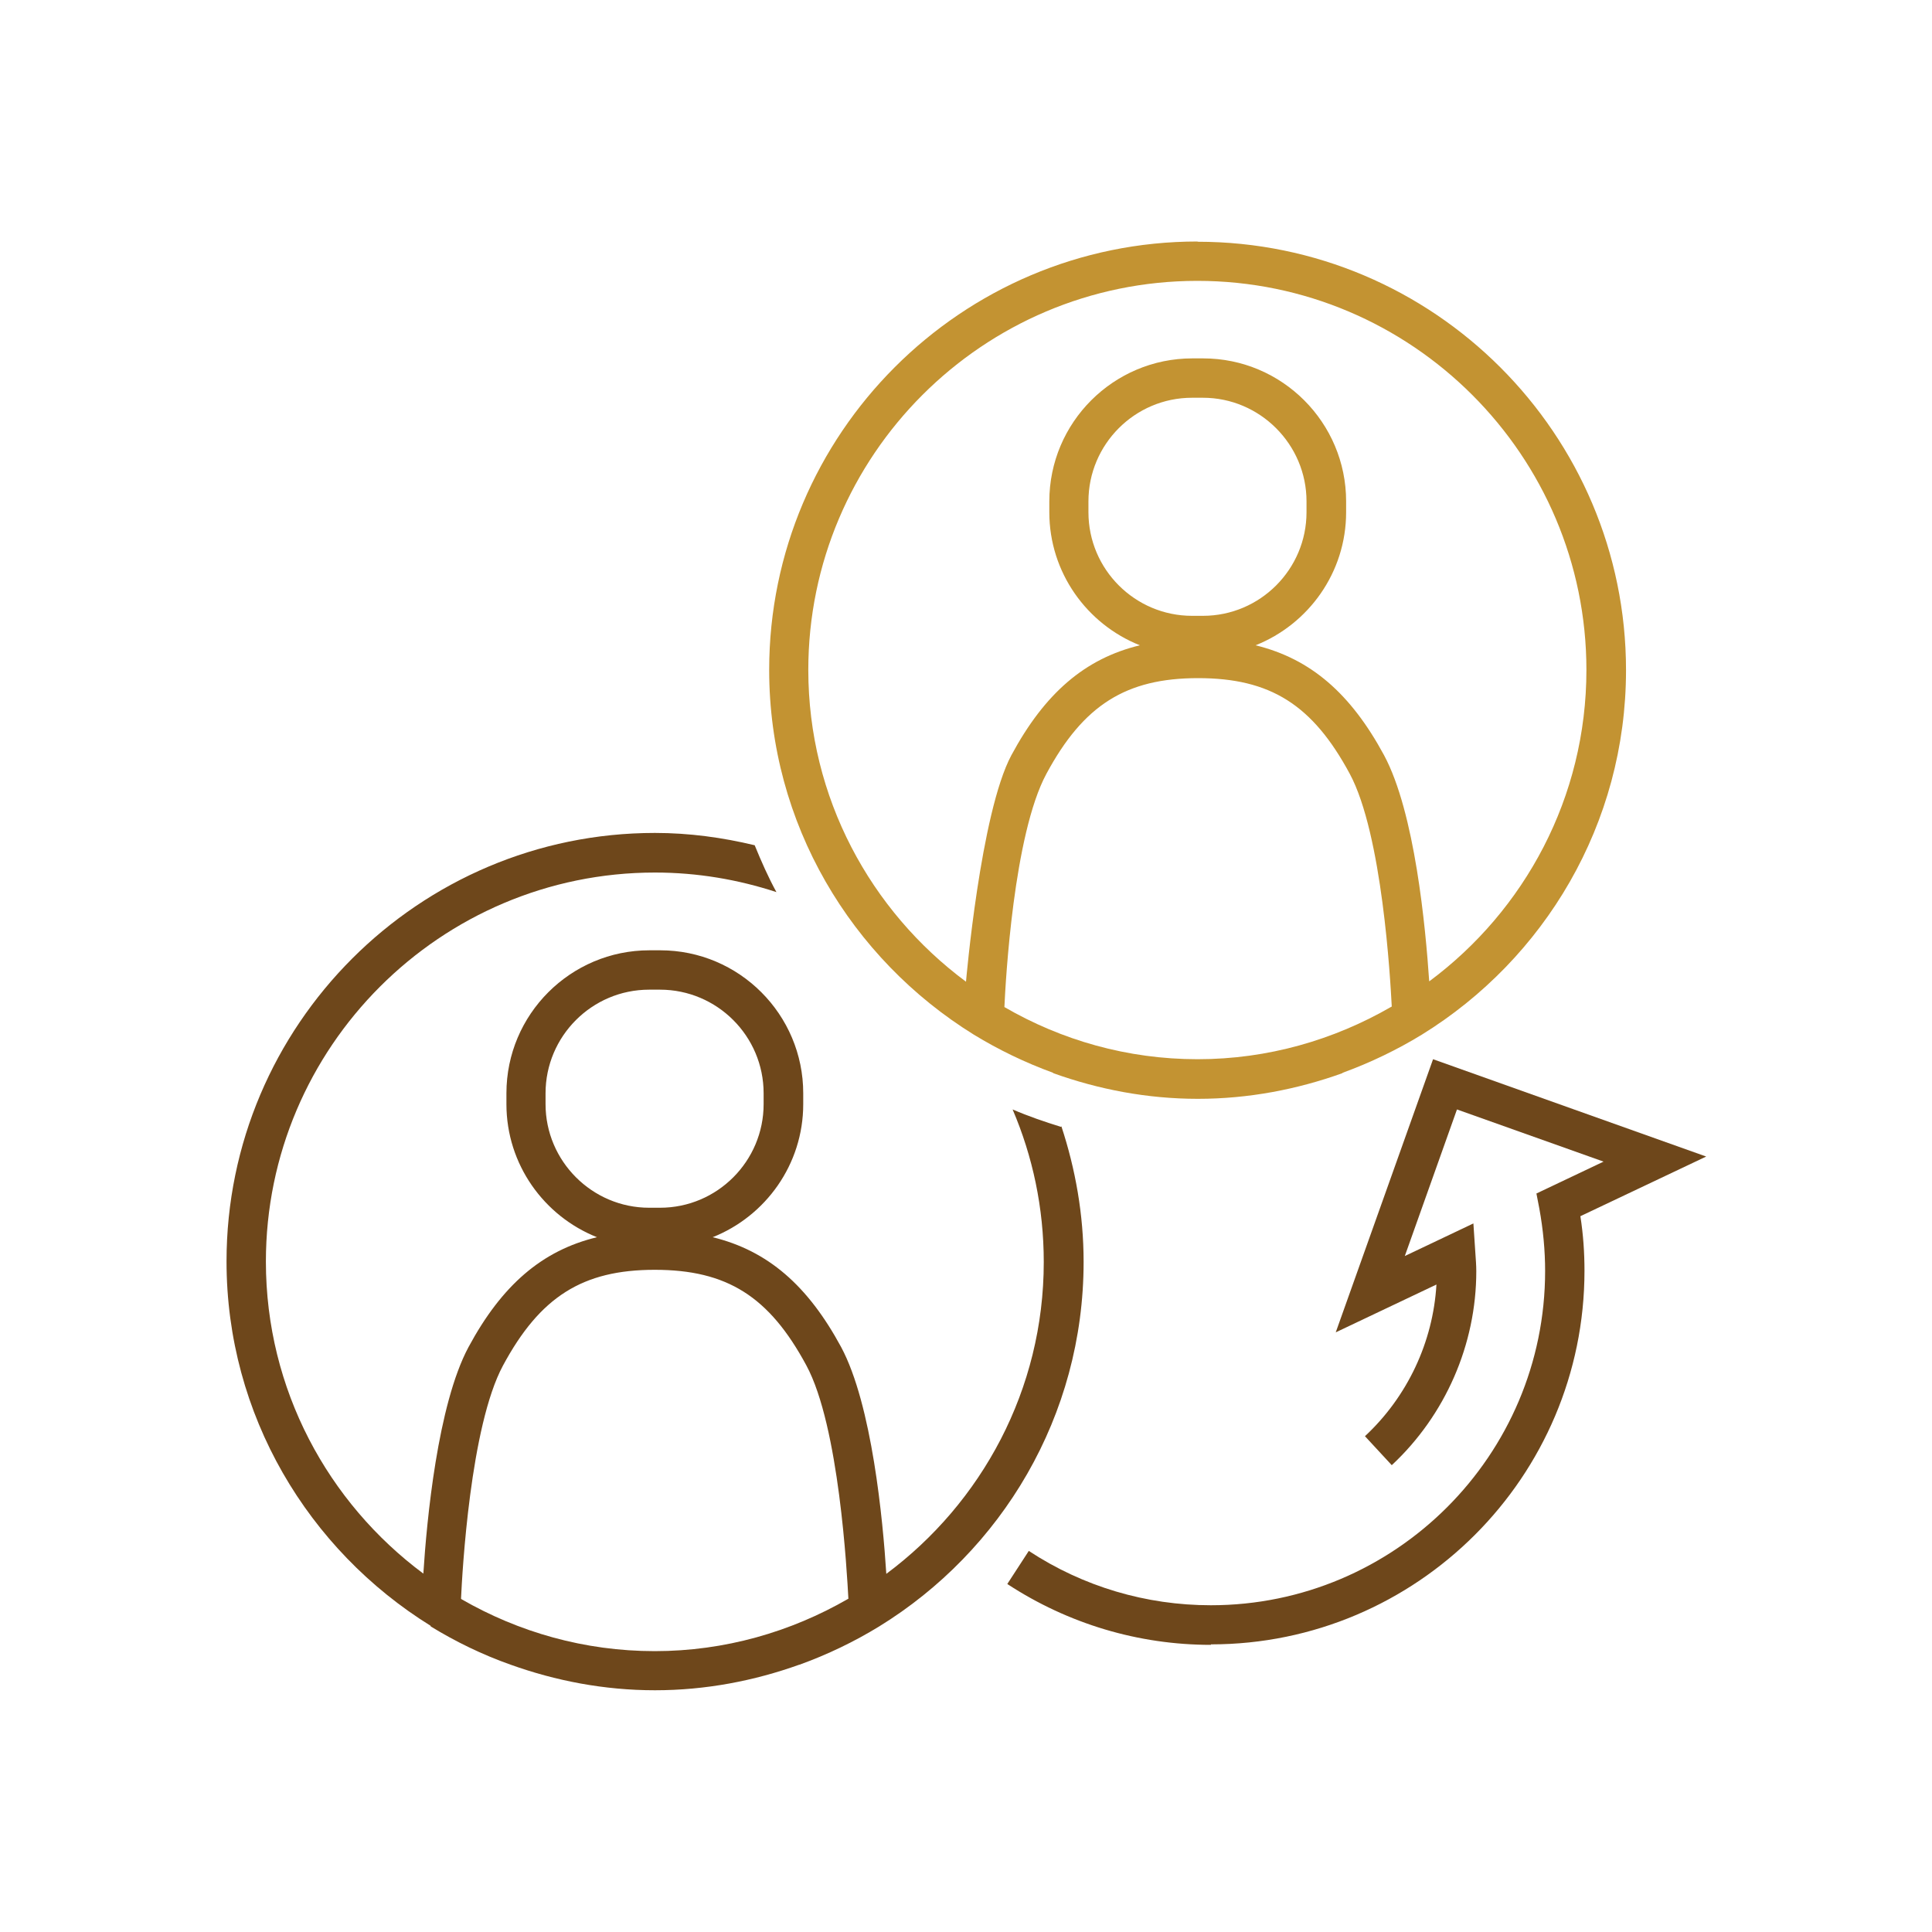 <?xml version="1.0" encoding="UTF-8"?>
<svg id="Layer_2" data-name="Layer 2" xmlns="http://www.w3.org/2000/svg" viewBox="0 0 80 80">
  <defs>
    <style>
      .cls-1 {
        fill: #c39332;
      }

      .cls-2 {
        fill: none;
      }

      .cls-3 {
        fill: #6e471b;
      }
    </style>
  </defs>
  <g id="Layer_1-2" data-name="Layer 1">
    <rect class="cls-2" width="80" height="80"/>
    <g>
      <rect class="cls-2" x="22.59" y="40.99" width="9.04" height="9.04" rx="4.52" ry="4.52"/>
      <path class="cls-2" d="M27.11,52.6c-2.98,0-4.74,1.1-6.28,3.96-1.36,2.52-1.68,8.58-1.74,9.66,2.36,1.36,5.09,2.15,8,2.15s5.64-.79,8-2.16c-.05-1.09-.38-7.14-1.74-9.66-1.53-2.84-3.29-3.96-6.28-3.96h.02Z"/>
      <path class="cls-3" d="M43.93,46.66c-.68-.21-1.35-.44-2-.72.83,1.94,1.29,4.07,1.29,6.32,0,5.28-2.57,9.97-6.52,12.91,0,0,0,0,0,0-.14-2.21-.59-7-1.87-9.39-1.38-2.55-3.03-3.99-5.32-4.55,2.19-.87,3.75-3.01,3.75-5.51v-.45c0-3.26-2.65-5.92-5.92-5.92h-.45c-3.26,0-5.92,2.65-5.92,5.92v.45c0,2.5,1.56,4.64,3.75,5.51-2.28.55-3.94,1.99-5.32,4.55-1.28,2.39-1.73,7.18-1.87,9.38-3.94-2.93-6.52-7.62-6.52-12.92,0-8.88,7.23-16.11,16.11-16.11,1.76,0,3.44.29,5.03.81-.34-.62-.63-1.28-.9-1.94-1.33-.32-2.71-.51-4.13-.51-9.78,0-17.74,7.96-17.74,17.74,0,6.37,3.39,11.95,8.45,15.09,0,0,0,.02.01.03,1.03.63,2.14,1.17,3.3,1.58,1.87.67,3.88,1.06,5.98,1.06s4.11-.39,5.98-1.06c0,0,0,0,.01,0,1.16-.42,2.26-.95,3.29-1.58,0,0,0,0,0,0,5.07-3.12,8.47-8.71,8.47-15.1h0c0-1.96-.34-3.85-.92-5.61ZM22.59,45.72v-.45c0-2.36,1.92-4.29,4.29-4.29h.45c2.36,0,4.29,1.92,4.29,4.29v.45c0,2.36-1.92,4.29-4.29,4.29h-.45c-2.36,0-4.29-1.93-4.29-4.29ZM17.53,65.18s0,0,0,0c0,.03,0,.05,0,.08,0-.03,0-.05,0-.08ZM35.11,66.21c-2.36,1.36-5.09,2.16-8,2.16s-5.64-.79-8-2.15h0s-.01-.02-.02-.02c0,0,0,0,0,0,.05-1.09.38-7.14,1.74-9.66,1.53-2.84,3.29-3.96,6.28-3.96s4.74,1.1,6.28,3.96c1.36,2.52,1.68,8.58,1.74,9.66h0Z"/>
    </g>
    <g>
      <path class="cls-2" d="M47.19,26.72c-2.19-.87-3.75-3.01-3.75-5.51v-.45c0-3.26,2.65-5.92,5.92-5.92h.45c3.26,0,5.92,2.65,5.92,5.92v.45c0,2.5-1.56,4.64-3.75,5.51,2.28.55,3.94,1.99,5.32,4.55,1.29,2.39,1.73,7.19,1.87,9.39,3.95-2.93,6.53-7.62,6.53-12.91,0-8.88-7.23-16.11-16.11-16.11s-16.11,7.23-16.11,16.11c0,5.29,2.57,9.98,6.53,12.91.14-2.21.59-7,1.87-9.39,1.38-2.55,3.03-3.99,5.32-4.55h-.02Z"/>
      <path class="cls-2" d="M49.58,28.08c-2.98,0-4.74,1.1-6.28,3.96-1.36,2.52-1.68,8.58-1.74,9.66,2.36,1.36,5.09,2.16,8,2.16s5.64-.79,8-2.16c-.05-1.09-.38-7.14-1.74-9.66-1.53-2.84-3.29-3.96-6.28-3.96h.02Z"/>
      <path class="cls-2" d="M49.36,16.47h.45c2.36,0,4.29,1.92,4.29,4.29v.45c0,2.36-1.92,4.29-4.29,4.29h-.45c-2.36,0-4.29-1.92-4.29-4.29v-.45c0-2.36,1.92-4.29,4.29-4.29Z"/>
      <path class="cls-1" d="M49.59,10c-9.78,0-17.74,7.96-17.74,17.74,0,6.37,3.4,11.96,8.47,15.1,1.03.63,2.13,1.16,3.28,1.58,0,0,.01.01.02.02,1.87.67,3.88,1.06,5.98,1.06s4.11-.39,5.98-1.06c0,0,.01-.01.02-.02,1.15-.42,2.25-.95,3.28-1.58,0,0,0,0,0,0,5.06-3.13,8.45-8.71,8.45-15.09h0c0-9.78-7.96-17.74-17.74-17.74ZM57.59,41.7c-2.36,1.36-5.09,2.16-8,2.16s-5.64-.79-8-2.16c.05-1.09.38-7.14,1.74-9.66,1.53-2.84,3.29-3.96,6.28-3.96s4.74,1.1,6.28,3.96c1.35,2.51,1.68,8.51,1.74,9.64,0,0-.01,0-.02.01h0ZM49.36,25.5c-2.36,0-4.29-1.92-4.29-4.29v-.45c0-2.36,1.92-4.29,4.29-4.29h.45c2.36,0,4.29,1.93,4.29,4.29v.45c0,2.36-1.92,4.29-4.29,4.29h-.45ZM59.18,40.63c-.15-2.22-.59-6.98-1.87-9.36-1.38-2.55-3.03-3.99-5.32-4.55,2.19-.87,3.75-3.01,3.75-5.51v-.45c0-3.26-2.65-5.92-5.92-5.92h-.45c-3.26,0-5.92,2.65-5.92,5.92v.45c0,2.5,1.56,4.64,3.75,5.51-2.28.55-3.94,1.99-5.32,4.55-1.28,2.39-1.88,9.38-1.88,9.38-3.95-2.93-6.53-7.62-6.53-12.91,0-8.88,7.23-16.11,16.11-16.11s16.11,7.23,16.11,16.11c0,5.28-2.56,9.96-6.5,12.89Z"/>
    </g>
    <path class="cls-3" d="M50.14,68.11c-3,0-5.91-.87-8.43-2.52l.89-1.37c2.25,1.48,4.86,2.25,7.54,2.25,7.62,0,13.84-6.2,13.84-13.84,0-.84-.08-1.71-.24-2.59l-.12-.62,2.78-1.32-6.07-2.16-2.16,6.07,2.84-1.35.08,1.2c.02.3.04.53.04.78,0,3.03-1.28,5.96-3.5,8.03l-1.11-1.2c1.76-1.64,2.82-3.9,2.96-6.28l-4.17,1.98,4.03-11.31,11.31,4.03-5.21,2.47c.12.76.17,1.52.17,2.26,0,8.53-6.94,15.47-15.47,15.47h0Z"/>
  </g>
</svg>